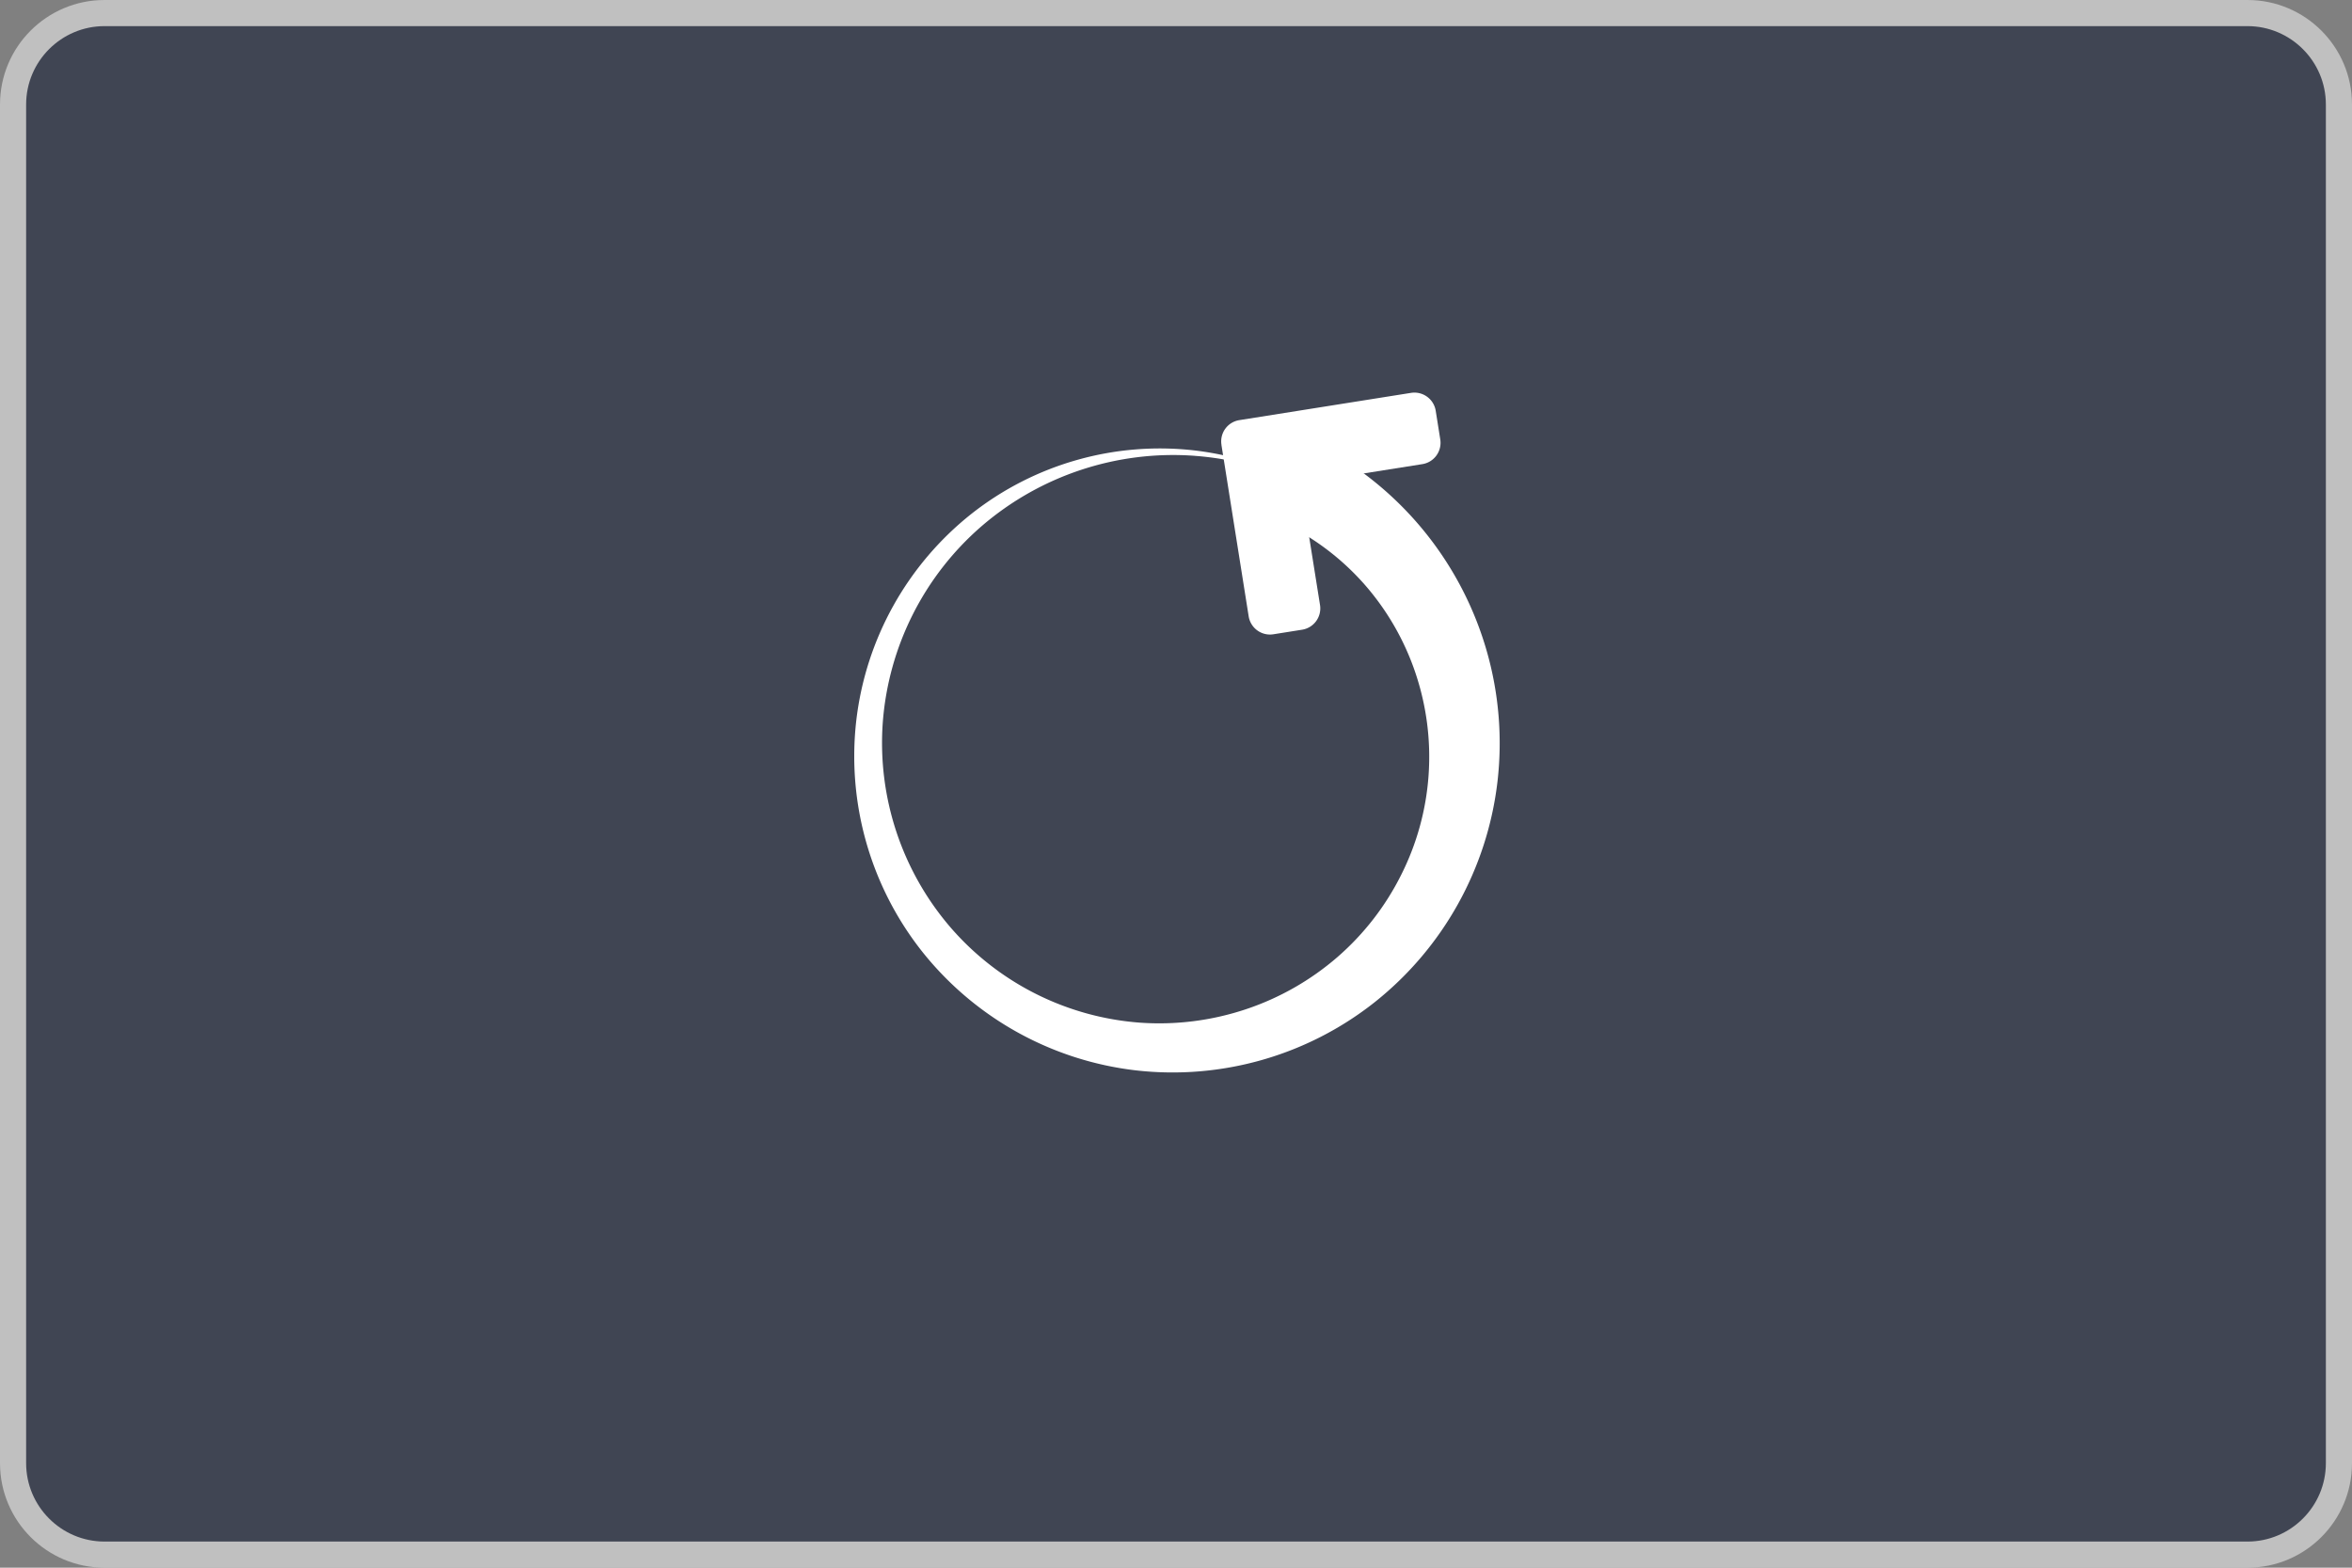 <svg xmlns="http://www.w3.org/2000/svg" width="90" height="60" viewBox="0 0 90 60"><rect x="0" y="0" width="90" height="60" fill="#808080" stroke="none"/><defs><style>.a{fill:#000926;opacity:0.5;}.b,.d{fill:#fff;}.c,.d{stroke:none;}</style></defs><g transform="translate(-861 -786)"><g class="a" transform="translate(861 786)"><path class="c" d="M 86 59.5 L 4 59.5 C 2.07 59.5 0.5 57.93 0.5 56 L 0.5 4 C 0.5 2.07 2.07 0.5 4 0.5 L 86 0.5 C 87.93 0.5 89.5 2.07 89.5 4 L 89.5 56 C 89.5 57.93 87.93 59.5 86 59.5 Z"/><path class="d" d="M 4 1 C 2.346 1 1 2.346 1 4 L 1 56 C 1 57.654 2.346 59 4 59 L 86 59 C 87.654 59 89 57.654 89 56 L 89 4 C 89 2.346 87.654 1 86 1 L 4 1 M 4 0 L 86 0 C 88.209 0 90 1.791 90 4 L 90 56 C 90 58.209 88.209 60 86 60 L 4 60 C 1.791 60 0 58.209 0 56 L 0 4 C 0 1.791 1.791 0 4 0 Z"/></g><g transform="matrix(0.469, -0.883, 0.883, 0.469, 889.462, 819.95)"><path class="b" d="M25.259,11.816A12.9,12.9,0,0,1,21.3,20.889a12.8,12.8,0,0,1-4.2,2.69,12.662,12.662,0,0,1-9.668-.188A12.458,12.458,0,0,1,.837,16.533a12.254,12.254,0,0,1,.188-9.356A12.051,12.051,0,0,1,7.663.806a11.847,11.847,0,0,1,9.044.188,11.643,11.643,0,0,1,6.152,6.418,11.379,11.379,0,0,1,.676,2.643c.032,0,.064,0,.1,0a1.629,1.629,0,0,1,1.629,1.629c0,.046,0,.091-.006.136h.006ZM22.67,7.489a11.236,11.236,0,0,0-6.2-5.931,11.033,11.033,0,0,0-8.42.188A10.829,10.829,0,0,0,2.342,7.724a10.625,10.625,0,0,0,.188,8.107,10.462,10.462,0,0,0,2.349,3.33,10.356,10.356,0,0,0,3.408,2.16A10.211,10.211,0,0,0,12.224,22a10.046,10.046,0,0,0,7.057-3.127A9.949,9.949,0,0,0,21.353,15.6,9.8,9.8,0,0,0,22,11.816h.006Q22,11.748,22,11.68a1.63,1.63,0,0,1,1.453-1.62,11.236,11.236,0,0,0-.784-2.571Z" transform="translate(0 0)"/><path class="b" d="M4.946.244l-4.7,4.7a.826.826,0,0,0,0,1.172l.781.781A.826.826,0,0,0,2.2,6.9L5.53,3.566,8.862,6.9a.826.826,0,0,0,1.172,0l.781-.781a.826.826,0,0,0,0-1.172l-4.7-4.7a.822.822,0,0,0-1.169,0Z" transform="translate(18.662 7.272) rotate(8)"/></g></g></svg>